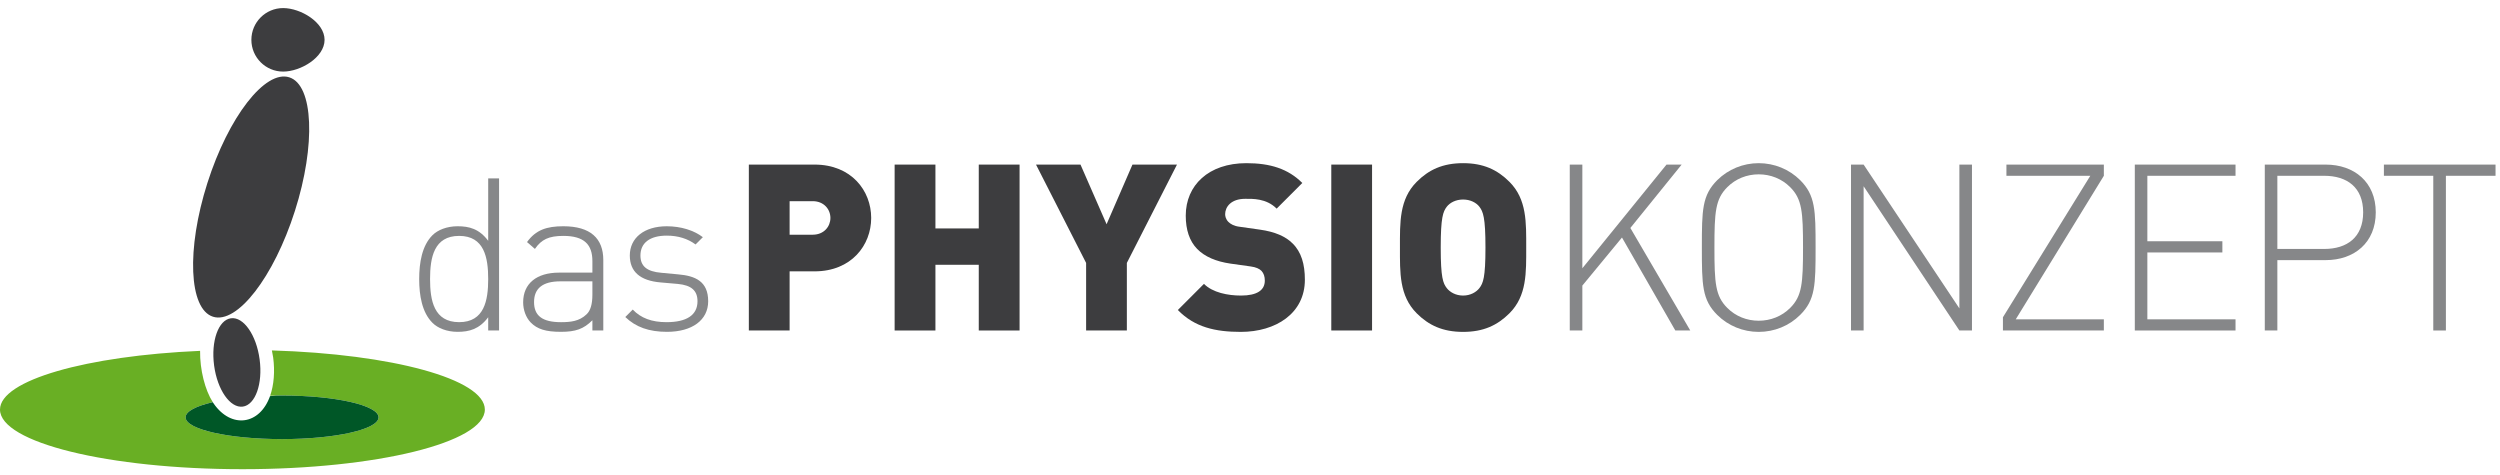 <?xml version="1.0" encoding="UTF-8"?>
<svg width="263px" height="50px" viewBox="0 0 263 50" version="1.1" xmlns="http://www.w3.org/2000/svg" xmlns:xlink="http://www.w3.org/1999/xlink">
    <!-- Generator: Sketch 58 (84663) - https://sketch.com -->
    <title>das-Physiokonzept_logo</title>
    <desc>Created with Sketch.</desc>
    <g id="Page-1" stroke="none" stroke-width="1" fill="none" fill-rule="evenodd">
        <g id="Desktop-HD-Copy" transform="translate(-80, -24)">
            <g id="das-Physiokonzept_logo" transform="translate(80, 24.85)">
                <path d="M51.358,28.507 C51.358,30.755 50.95,33.041 48.302,33.041 C45.647,33.041 45.242,30.755 45.242,28.507 C45.242,26.255 45.647,23.966 48.302,23.966 C50.95,23.966 51.358,26.255 51.358,28.507 L51.358,28.507 Z M52.502,33.918 L52.502,17.918 L51.358,17.918 L51.358,24.482 C50.413,23.221 49.358,22.952 48.139,22.952 C47.017,22.952 46.052,23.337 45.494,23.896 C44.391,24.995 44.099,26.795 44.099,28.507 C44.099,30.213 44.391,32.01 45.494,33.109 C46.052,33.674 47.017,34.059 48.139,34.059 C49.358,34.059 50.413,33.784 51.358,32.526 L51.358,33.918 L52.502,33.918 Z" id="Fill-1" fill="#868789"></path>
                <path d="M62.32,30.146 C62.32,31.155 62.118,31.83 61.711,32.211 C60.947,32.954 60.004,33.043 59.015,33.043 C57.061,33.043 56.182,32.371 56.182,30.93 C56.182,29.493 57.084,28.747 58.95,28.747 L62.32,28.747 L62.32,30.146 Z M63.467,33.918 L63.467,26.502 C63.467,24.235 62.118,22.952 59.264,22.952 C57.509,22.952 56.364,23.338 55.443,24.616 L56.273,25.336 C56.948,24.347 57.731,23.966 59.264,23.966 C61.465,23.966 62.32,24.885 62.32,26.615 L62.32,27.83 L58.812,27.83 C56.454,27.83 55.036,28.977 55.036,30.955 C55.036,31.763 55.329,32.55 55.822,33.066 C56.522,33.783 57.418,34.058 59.015,34.058 C60.545,34.058 61.4,33.765 62.32,32.841 L62.32,33.918 L63.467,33.918 Z" id="Fill-3" fill="#868789"></path>
                <path d="M74.501,30.842 C74.501,28.729 73.127,28.165 71.331,28.012 L69.578,27.848 C68.049,27.72 67.374,27.152 67.374,26.029 C67.374,24.704 68.363,23.938 70.142,23.938 C71.331,23.938 72.342,24.256 73.174,24.867 L73.94,24.101 C72.996,23.378 71.624,22.953 70.142,22.953 C67.781,22.953 66.256,24.168 66.256,26.029 C66.256,27.72 67.331,28.681 69.51,28.863 L71.31,29.02 C72.726,29.154 73.377,29.718 73.377,30.842 C73.377,32.301 72.229,33.042 70.12,33.042 C68.567,33.042 67.423,32.618 66.565,31.715 L65.781,32.501 C66.881,33.56 68.276,34.059 70.163,34.059 C72.817,34.059 74.501,32.82 74.501,30.842" id="Fill-5" fill="#868789"></path>
                <path d="M87.36,22.08 C87.36,22.983 86.675,23.841 85.499,23.841 L83.067,23.841 L83.067,20.313 L85.499,20.313 C86.675,20.313 87.36,21.171 87.36,22.08 M91.649,22.08 C91.649,19.211 89.567,16.464 85.691,16.464 L78.778,16.464 L78.778,33.917 L83.067,33.917 L83.067,27.696 L85.691,27.696 C89.567,27.696 91.649,24.946 91.649,22.08" id="Fill-7" fill="#3D3D3F"></path>
                <polygon id="Fill-9" fill="#3D3D3F" points="107.259 33.918 107.259 16.465 102.966 16.465 102.966 23.182 98.407 23.182 98.407 16.465 94.115 16.465 94.115 33.918 98.407 33.918 98.407 27.005 102.966 27.005 102.966 33.918"></polygon>
                <polygon id="Fill-11" fill="#3D3D3F" points="123.818 16.465 119.135 16.465 116.413 22.74 113.668 16.465 108.988 16.465 114.259 26.81 114.259 33.918 118.545 33.918 118.545 26.81"></polygon>
                <path d="M137.273,28.577 C137.273,26.957 136.905,25.657 135.972,24.751 C135.238,24.015 134.106,23.527 132.537,23.307 L130.427,23.008 C129.817,22.938 129.45,22.715 129.228,22.494 C128.959,22.227 128.886,21.905 128.886,21.687 C128.886,20.924 129.495,20.066 130.992,20.066 C131.753,20.066 133.203,19.996 134.305,21.098 L137.002,18.399 C135.506,16.901 133.617,16.315 131.117,16.315 C127.145,16.315 124.741,18.644 124.741,21.833 C124.741,23.329 125.133,24.507 125.942,25.34 C126.728,26.144 127.906,26.66 129.45,26.883 L131.561,27.179 C132.123,27.252 132.491,27.424 132.708,27.646 C132.955,27.912 133.058,28.254 133.058,28.674 C133.058,29.676 132.245,30.243 130.553,30.243 C129.158,30.243 127.562,29.926 126.656,29.013 L123.909,31.763 C125.675,33.576 127.856,34.065 130.528,34.065 C134.206,34.065 137.273,32.129 137.273,28.577" id="Fill-13" fill="#3D3D3F"></path>
                <polygon id="Fill-15" fill="#3D3D3F" points="140.052 33.917 144.341 33.917 144.341 16.464 140.052 16.464"></polygon>
                <path d="M156.271,25.193 C156.271,28.382 156.021,28.946 155.633,29.458 C155.313,29.874 154.7,30.243 153.917,30.243 C153.133,30.243 152.521,29.874 152.2,29.458 C151.81,28.946 151.564,28.382 151.564,25.193 C151.564,22.004 151.81,21.418 152.2,20.899 C152.521,20.483 153.133,20.14 153.917,20.14 C154.7,20.14 155.313,20.483 155.633,20.899 C156.021,21.418 156.271,22.004 156.271,25.193 M160.558,25.193 C160.558,22.571 160.635,20.118 158.794,18.28 C157.519,17.002 156.047,16.315 153.917,16.315 C151.785,16.315 150.308,17.002 149.036,18.28 C147.196,20.118 147.274,22.571 147.274,25.193 C147.274,27.815 147.196,30.268 149.036,32.108 C150.308,33.38 151.785,34.065 153.917,34.065 C156.047,34.065 157.519,33.38 158.794,32.108 C160.635,30.268 160.558,27.815 160.558,25.193" id="Fill-17" fill="#3D3D3F"></path>
                <polygon id="Fill-18" fill="#868789" points="177.816 33.918 171.514 23.133 176.91 16.465 175.316 16.465 166.463 27.372 166.463 16.465 165.139 16.465 165.139 33.918 166.463 33.918 166.463 29.194 170.632 24.137 176.244 33.918"></polygon>
                <path d="M189.678,25.193 C189.678,28.946 189.578,30.293 188.33,31.54 C187.447,32.426 186.269,32.89 185.016,32.89 C183.767,32.89 182.589,32.426 181.709,31.54 C180.459,30.293 180.358,28.946 180.358,25.193 C180.358,21.44 180.459,20.093 181.709,18.843 C182.589,17.957 183.767,17.49 185.016,17.49 C186.269,17.49 187.447,17.957 188.33,18.843 C189.578,20.093 189.678,21.44 189.678,25.193 M191,25.193 C191,21.244 190.975,19.699 189.38,18.104 C188.228,16.957 186.659,16.315 185.016,16.315 C183.373,16.315 181.808,16.957 180.652,18.104 C179.058,19.699 179.036,21.244 179.036,25.193 C179.036,29.135 179.058,30.69 180.652,32.276 C181.808,33.427 183.373,34.065 185.016,34.065 C186.659,34.065 188.228,33.427 189.38,32.276 C190.975,30.69 191,29.135 191,25.193" id="Fill-19" fill="#868789"></path>
                <polygon id="Fill-20" fill="#868789" points="207.452 33.918 207.452 16.465 206.127 16.465 206.127 31.593 196.053 16.465 194.725 16.465 194.725 33.918 196.053 33.918 196.053 18.744 206.127 33.918"></polygon>
                <polygon id="Fill-21" fill="#868789" points="221.325 33.918 221.325 32.743 212.056 32.743 221.325 17.643 221.325 16.465 211.076 16.465 211.076 17.643 219.9 17.643 210.708 32.526 210.708 33.918"></polygon>
                <polygon id="Fill-22" fill="#868789" points="235.177 33.918 235.177 32.743 225.902 32.743 225.902 25.708 233.794 25.708 233.794 24.53 225.902 24.53 225.902 17.643 235.177 17.643 235.177 16.465 224.582 16.465 224.582 33.918"></polygon>
                <path d="M248.605,21.488 C248.605,24.113 246.914,25.34 244.506,25.34 L239.578,25.34 L239.578,17.643 L244.506,17.643 C246.914,17.643 248.605,18.866 248.605,21.488 M249.93,21.488 C249.93,18.305 247.67,16.465 244.656,16.465 L238.256,16.465 L238.256,33.918 L239.578,33.918 L239.578,26.515 L244.656,26.515 C247.67,26.515 249.93,24.68 249.93,21.488" id="Fill-23" fill="#868789"></path>
                <polygon id="Fill-24" fill="#868789" points="262.53 17.643 262.53 16.465 250.786 16.465 250.786 17.643 255.981 17.643 255.981 33.918 257.308 33.918 257.308 17.643"></polygon>
                <path d="M26.445,3.342 C26.445,1.495 27.942,-2.30926389e-14 29.786,-2.30926389e-14 C31.631,-2.30926389e-14 34.145,1.495 34.145,3.342 C34.145,5.183 31.631,6.681 29.786,6.681 C27.942,6.681 26.445,5.183 26.445,3.342" id="Fill-25" fill="#3D3D3F"></path>
                <path d="M30.434,7.285 C32.977,8.095 33.242,14.39 31.023,21.345 C28.805,28.296 24.95,33.28 22.406,32.468 C19.864,31.657 19.6,25.363 21.816,18.409 C24.03,11.451 27.892,6.471 30.434,7.285" id="Fill-26" fill="#3D3D3F"></path>
                <path d="M27.313,36.96 C27.657,39.525 26.862,41.748 25.541,41.926 C24.22,42.103 22.866,40.168 22.524,37.601 C22.182,35.029 22.974,32.804 24.298,32.632 C25.621,32.453 26.973,34.393 27.313,36.96" id="Fill-27" fill="#3D3D3F"></path>
                <path d="M3.55271368e-15,42.237 C3.55271368e-15,39.151 9.088,36.579 21.05,36.06 C21.023,38.056 21.57,40.188 22.386,41.459 C20.614,41.871 19.525,42.432 19.525,43.054 C19.525,44.318 24.067,45.343 29.675,45.343 C35.283,45.343 39.825,44.318 39.825,43.054 C39.825,41.788 35.283,40.76 29.675,40.76 C29.25,40.76 28.833,40.77 28.42,40.781 C28.82,39.631 28.928,38.209 28.739,36.768 C28.705,36.531 28.661,36.278 28.603,36.015 C41.227,36.39 51.006,39.032 51.006,42.237 C51.006,45.701 39.589,48.509 25.506,48.509 C11.416,48.509 3.55271368e-15,45.701 3.55271368e-15,42.237" id="Fill-28" fill="#69AF24"></path>
                <path d="M19.524,43.055 C19.524,42.433 20.613,41.87 22.385,41.459 L22.485,41.614 C24.332,44.266 27.318,43.867 28.407,40.823 C28.832,40.769 29.251,40.759 29.674,40.759 C35.282,40.759 39.824,41.788 39.824,43.055 C39.824,44.319 35.282,45.344 29.674,45.344 C24.068,45.344 19.524,44.319 19.524,43.055" id="Fill-29" fill="#005727"></path>
            </g>
        </g>
    </g>
</svg>